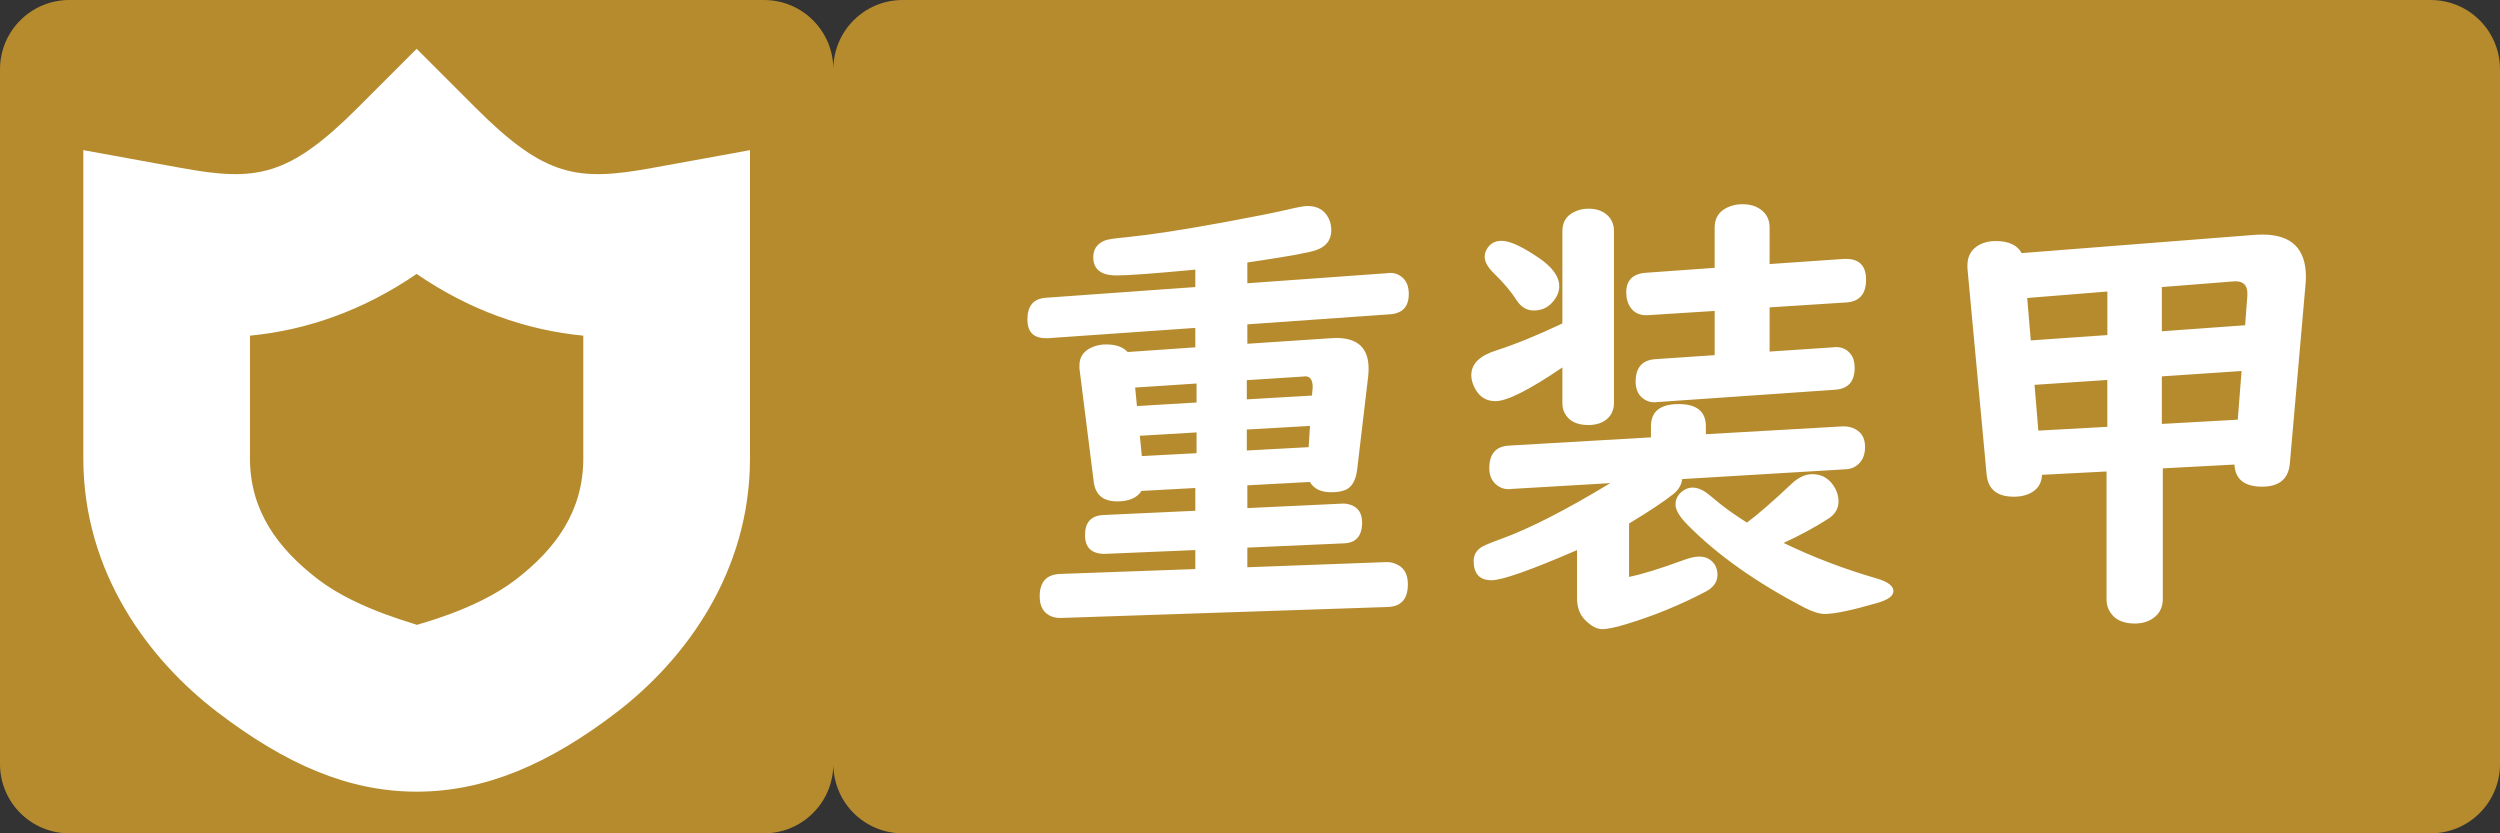 <?xml version="1.0" encoding="UTF-8"?>
<svg version="1.1" viewBox="0 0 360 120" xml:space="preserve" xmlns="http://www.w3.org/2000/svg"><rect x="0" y="0" width="360" height="120" fill="#333333" stroke="none"/><path d="m5 5v110h110v-110h-110zm120 0v110h230v-110h-230z" fill="#fff"/><path d="m10 0c-5.54 0-10 4.46-10 10v100c0 5.54 4.46 10 10 10h100c5.54 0 10-4.46 10-10 0 5.54 4.46 10 10 10h220c5.54 0 10-4.46 10-10v-100c0-5.54-4.46-10-10-10h-220c-5.54 0-10 4.46-10 10 0-5.54-4.46-10-10-10zm50 7.029 8.484 8.486c10.02 10.02 14.688 10.622 25.369 8.68l14.146-2.574v44.379c0 16.42-9.326 28.984-19.139 36.518-9.812 7.533-19.058 11.482-28.861 11.482-9.822 0-18.87-3.952-28.707-11.463-9.837-7.511-19.293-20.059-19.293-36.537v-44.379l14.146 2.574c10.681 1.942 15.349 1.34 25.369-8.68zm190.9 22.377c1.393 0 2.465 0.43 3.215 1.287 0.472 0.557 0.707 1.242 0.707 2.057v5.273l10.74-0.74h0.256c1.929 0 2.894 0.997 2.894 2.99 0 2.058-0.944 3.151-2.83 3.279l-11.061 0.709v6.365l9.164-0.611 0.258-0.031c0.943-0.043 1.693 0.289 2.25 0.996 0.386 0.493 0.578 1.158 0.578 1.994 0 1.972-0.942 3.022-2.828 3.15l-25.562 1.77-0.289 0.031c-0.75 0.043-1.415-0.193-1.994-0.707-0.579-0.557-0.867-1.307-0.867-2.25 0-2.036 0.942-3.119 2.828-3.248l8.553-0.578v-6.367l-9.613 0.611c-1.093 0.064-1.917-0.289-2.475-1.061-0.429-0.6-0.645-1.34-0.645-2.219 0-1.758 0.954-2.701 2.861-2.83l9.871-0.707v-5.82c0-1.329 0.6-2.283 1.801-2.861 0.664-0.322 1.394-0.482 2.188-0.482zm-62.635 0.258c1.458 0 2.476 0.589 3.055 1.768 0.257 0.514 0.385 1.083 0.385 1.705 0 1.458-0.771 2.433-2.314 2.926-1.072 0.343-3.901 0.857-8.488 1.543-0.557 0.086-0.985 0.15-1.285 0.193v2.99l20.096-1.447 0.225-0.033c0.664-0.064 1.265 0.097 1.801 0.482 0.75 0.536 1.125 1.383 1.125 2.541 0 1.822-0.901 2.797-2.701 2.926l-20.545 1.447v2.797l12.121-0.805c0.171-0.021 0.397-0.031 0.676-0.031 3.108 0 4.662 1.468 4.662 4.404 0 0.364-0.022 0.751-0.064 1.158l-1.576 13.344c-0.171 1.415-0.642 2.358-1.414 2.83-0.536 0.322-1.319 0.482-2.348 0.482-1.458 0-2.476-0.494-3.055-1.48l-9.002 0.482v3.279l13.633-0.643c0.407-0.021 0.804 0.032 1.189 0.16 1.136 0.364 1.703 1.222 1.703 2.572 0 1.929-0.879 2.926-2.637 2.99l-13.889 0.611v2.83l19.967-0.74c0.472-0.021 0.911 0.053 1.318 0.225 1.222 0.45 1.832 1.437 1.832 2.959 0 2.122-0.965 3.215-2.894 3.279l-47.008 1.576c-0.493 0.021-0.942-0.043-1.35-0.193-1.179-0.45-1.768-1.415-1.768-2.894 0-2.079 0.963-3.16 2.893-3.246l19.518-0.707v-2.734l-12.99 0.547h-0.193c-1.801-0.043-2.701-0.943-2.701-2.701 0-1.843 0.879-2.807 2.637-2.893l13.248-0.611v-3.279l-7.75 0.418c-0.643 1.008-1.81 1.51-3.504 1.51-2.015 0-3.141-0.942-3.377-2.828l-2.057-16.334v-0.418c0-1.2 0.579-2.058 1.736-2.572 0.622-0.3 1.328-0.451 2.121-0.451 1.393 0 2.423 0.365 3.088 1.094l9.742-0.676v-2.797l-21.156 1.478h-0.387c-1.758 0-2.637-0.899-2.637-2.699 0-1.951 0.879-2.99 2.637-3.119l21.543-1.543v-2.508c-5.873 0.557-9.656 0.836-11.35 0.836-2.229 0-3.344-0.879-3.344-2.637 0-1.136 0.545-1.931 1.639-2.381 0.364-0.171 1.404-0.332 3.119-0.482 3.43-0.343 8.113-1.061 14.051-2.154 4.201-0.772 7.266-1.382 9.195-1.832 1.436-0.343 2.38-0.514 2.83-0.514zm40.48 0.385c1.265 0 2.252 0.396 2.959 1.189 0.472 0.557 0.707 1.234 0.707 2.027v24.758c0 0.836-0.257 1.532-0.771 2.09-0.686 0.729-1.661 1.092-2.926 1.092-1.672 0-2.808-0.579-3.408-1.736-0.214-0.407-0.322-0.888-0.322-1.445v-5.113c-4.759 3.237-7.974 4.856-9.646 4.856-1.329 0-2.314-0.622-2.957-1.865-0.343-0.643-0.516-1.265-0.516-1.865 0-1.629 1.191-2.818 3.57-3.568 2.744-0.879 5.926-2.176 9.549-3.891v-13.311c0-1.243 0.536-2.144 1.607-2.701 0.643-0.343 1.361-0.516 2.154-0.516zm97.07 3.731c4.159 0 6.238 2.037 6.238 6.109 0 0.279-0.022 0.663-0.065 1.156l-2.25 25.691c-0.193 2.229-1.523 3.344-3.988 3.344-2.551 0-3.879-1.062-3.986-3.184l-10.322 0.547v18.842c0 0.857-0.257 1.585-0.771 2.186-0.793 0.879-1.886 1.318-3.279 1.318-1.801 0-3.033-0.642-3.697-1.928-0.236-0.45-0.354-0.976-0.354-1.576v-18.391l-9.293 0.48c-0.043 0.943-0.384 1.683-1.027 2.219-0.772 0.622-1.78 0.934-3.023 0.934-2.401 0-3.708-1.052-3.922-3.152l-2.766-29.74v-0.451c0-1.286 0.545-2.249 1.639-2.893 0.686-0.386 1.502-0.58 2.445-0.58 1.843 0 3.086 0.579 3.728 1.736l33.697-2.637c0.214-0.021 0.546-0.031 0.996-0.031zm-109.58 0.9c1.157 0 2.906 0.793 5.242 2.379 2.036 1.35 3.055 2.744 3.055 4.18 0 0.815-0.355 1.607-1.062 2.379-0.686 0.729-1.553 1.094-2.603 1.094-1.008 0-1.833-0.492-2.477-1.478-0.793-1.243-1.886-2.54-3.279-3.891-0.879-0.857-1.318-1.65-1.318-2.379 0-0.472 0.161-0.923 0.482-1.352 0.45-0.622 1.103-0.932 1.961-0.932zm-156.24 4.766c-7.635 5.242-15.803 8.099-24 8.891v17.664c0 7.522 3.978 12.974 9.857 17.463 5.879 4.489 14.831 6.537 14.143 6.537-0.325 0 8.43-2.051 14.248-6.518 5.818-4.467 9.752-9.903 9.752-17.482v-17.664c-8.197-0.791-16.365-3.649-24-8.891zm261.89 1.055c-0.064 0-0.194 0.01-0.387 0.031l-10.191 0.805v6.365l11.992-0.867 0.322-4.277v-0.32c0-1.157-0.579-1.736-1.736-1.736zm-18.424 1.478-11.543 0.932 0.514 6.109 11.029-0.771zm19.324 11.445-11.479 0.773v6.848l10.932-0.611zm-134.95 0.773-0.258 0.031-8.037 0.514v2.766l9.389-0.547 0.096-1.221c0-1.093-0.396-1.607-1.189-1.543zm115.62 0.514-10.482 0.707 0.547 6.592 9.935-0.547zm-131.15 0.514-8.844 0.58 0.258 2.668 8.586-0.514zm69.418 2.959c2.615 0 3.922 1.071 3.922 3.215v1.125l19.678-1.125c0.493-0.021 0.954 0.043 1.383 0.193 1.243 0.45 1.865 1.372 1.865 2.766 0 1.243-0.44 2.163-1.318 2.764-0.429 0.279-0.911 0.43-1.447 0.451l-23.568 1.414c-0.107 0.815-0.504 1.511-1.189 2.09-1.329 1.072-3.483 2.508-6.463 4.309v7.686c1.886-0.386 4.523-1.2 7.91-2.443 0.879-0.322 1.609-0.482 2.188-0.482 0.965 0 1.702 0.375 2.217 1.125 0.279 0.429 0.418 0.921 0.418 1.478 0 1.008-0.545 1.812-1.639 2.412-3.751 1.972-7.632 3.557-11.641 4.758-1.5 0.45-2.603 0.676-3.311 0.676-0.793 0-1.629-0.449-2.508-1.35-0.75-0.772-1.125-1.802-1.125-3.088v-6.945c-6.688 2.894-10.794 4.342-12.316 4.342-1.715 0-2.572-0.934-2.572-2.799 0-0.772 0.334-1.403 0.998-1.897 0.364-0.257 1.349-0.675 2.957-1.254 4.116-1.5 9.356-4.179 15.723-8.037l-14.211 0.836-0.258 0.031c-0.772 0.043-1.447-0.193-2.025-0.707-0.622-0.557-0.932-1.328-0.932-2.314 0-2.058 0.944-3.141 2.83-3.248l20.449-1.189v-1.576c0-2.143 1.328-3.215 3.986-3.215zm-53.084 3.15-9.1 0.516v3.022l8.906-0.482zm-16.334 0.934-8.168 0.482 0.289 2.926 7.879-0.418zm88.678 6.012c1.136 0 2.068 0.44 2.797 1.318 0.643 0.815 0.965 1.682 0.965 2.603 0 1.029-0.483 1.855-1.447 2.477-1.929 1.243-4.084 2.411-6.463 3.504 4.266 2.058 8.735 3.763 13.408 5.113 1.608 0.472 2.412 1.082 2.412 1.832 0 0.686-0.783 1.255-2.348 1.705-3.623 1.05-6.13 1.576-7.523 1.576-0.793 0-1.79-0.312-2.99-0.934-6.902-3.601-12.476-7.545-16.721-11.832-1.2-1.2-1.799-2.197-1.799-2.99 0-0.707 0.279-1.308 0.836-1.801 0.514-0.429 1.05-0.643 1.607-0.643 0.622 0 1.275 0.235 1.961 0.707 0.214 0.15 0.889 0.697 2.025 1.641 0.986 0.793 2.271 1.692 3.857 2.699 1.629-1.222 3.762-3.076 6.398-5.562 0.986-0.943 1.994-1.414 3.023-1.414z" fill="#b58b2d"/></svg>
